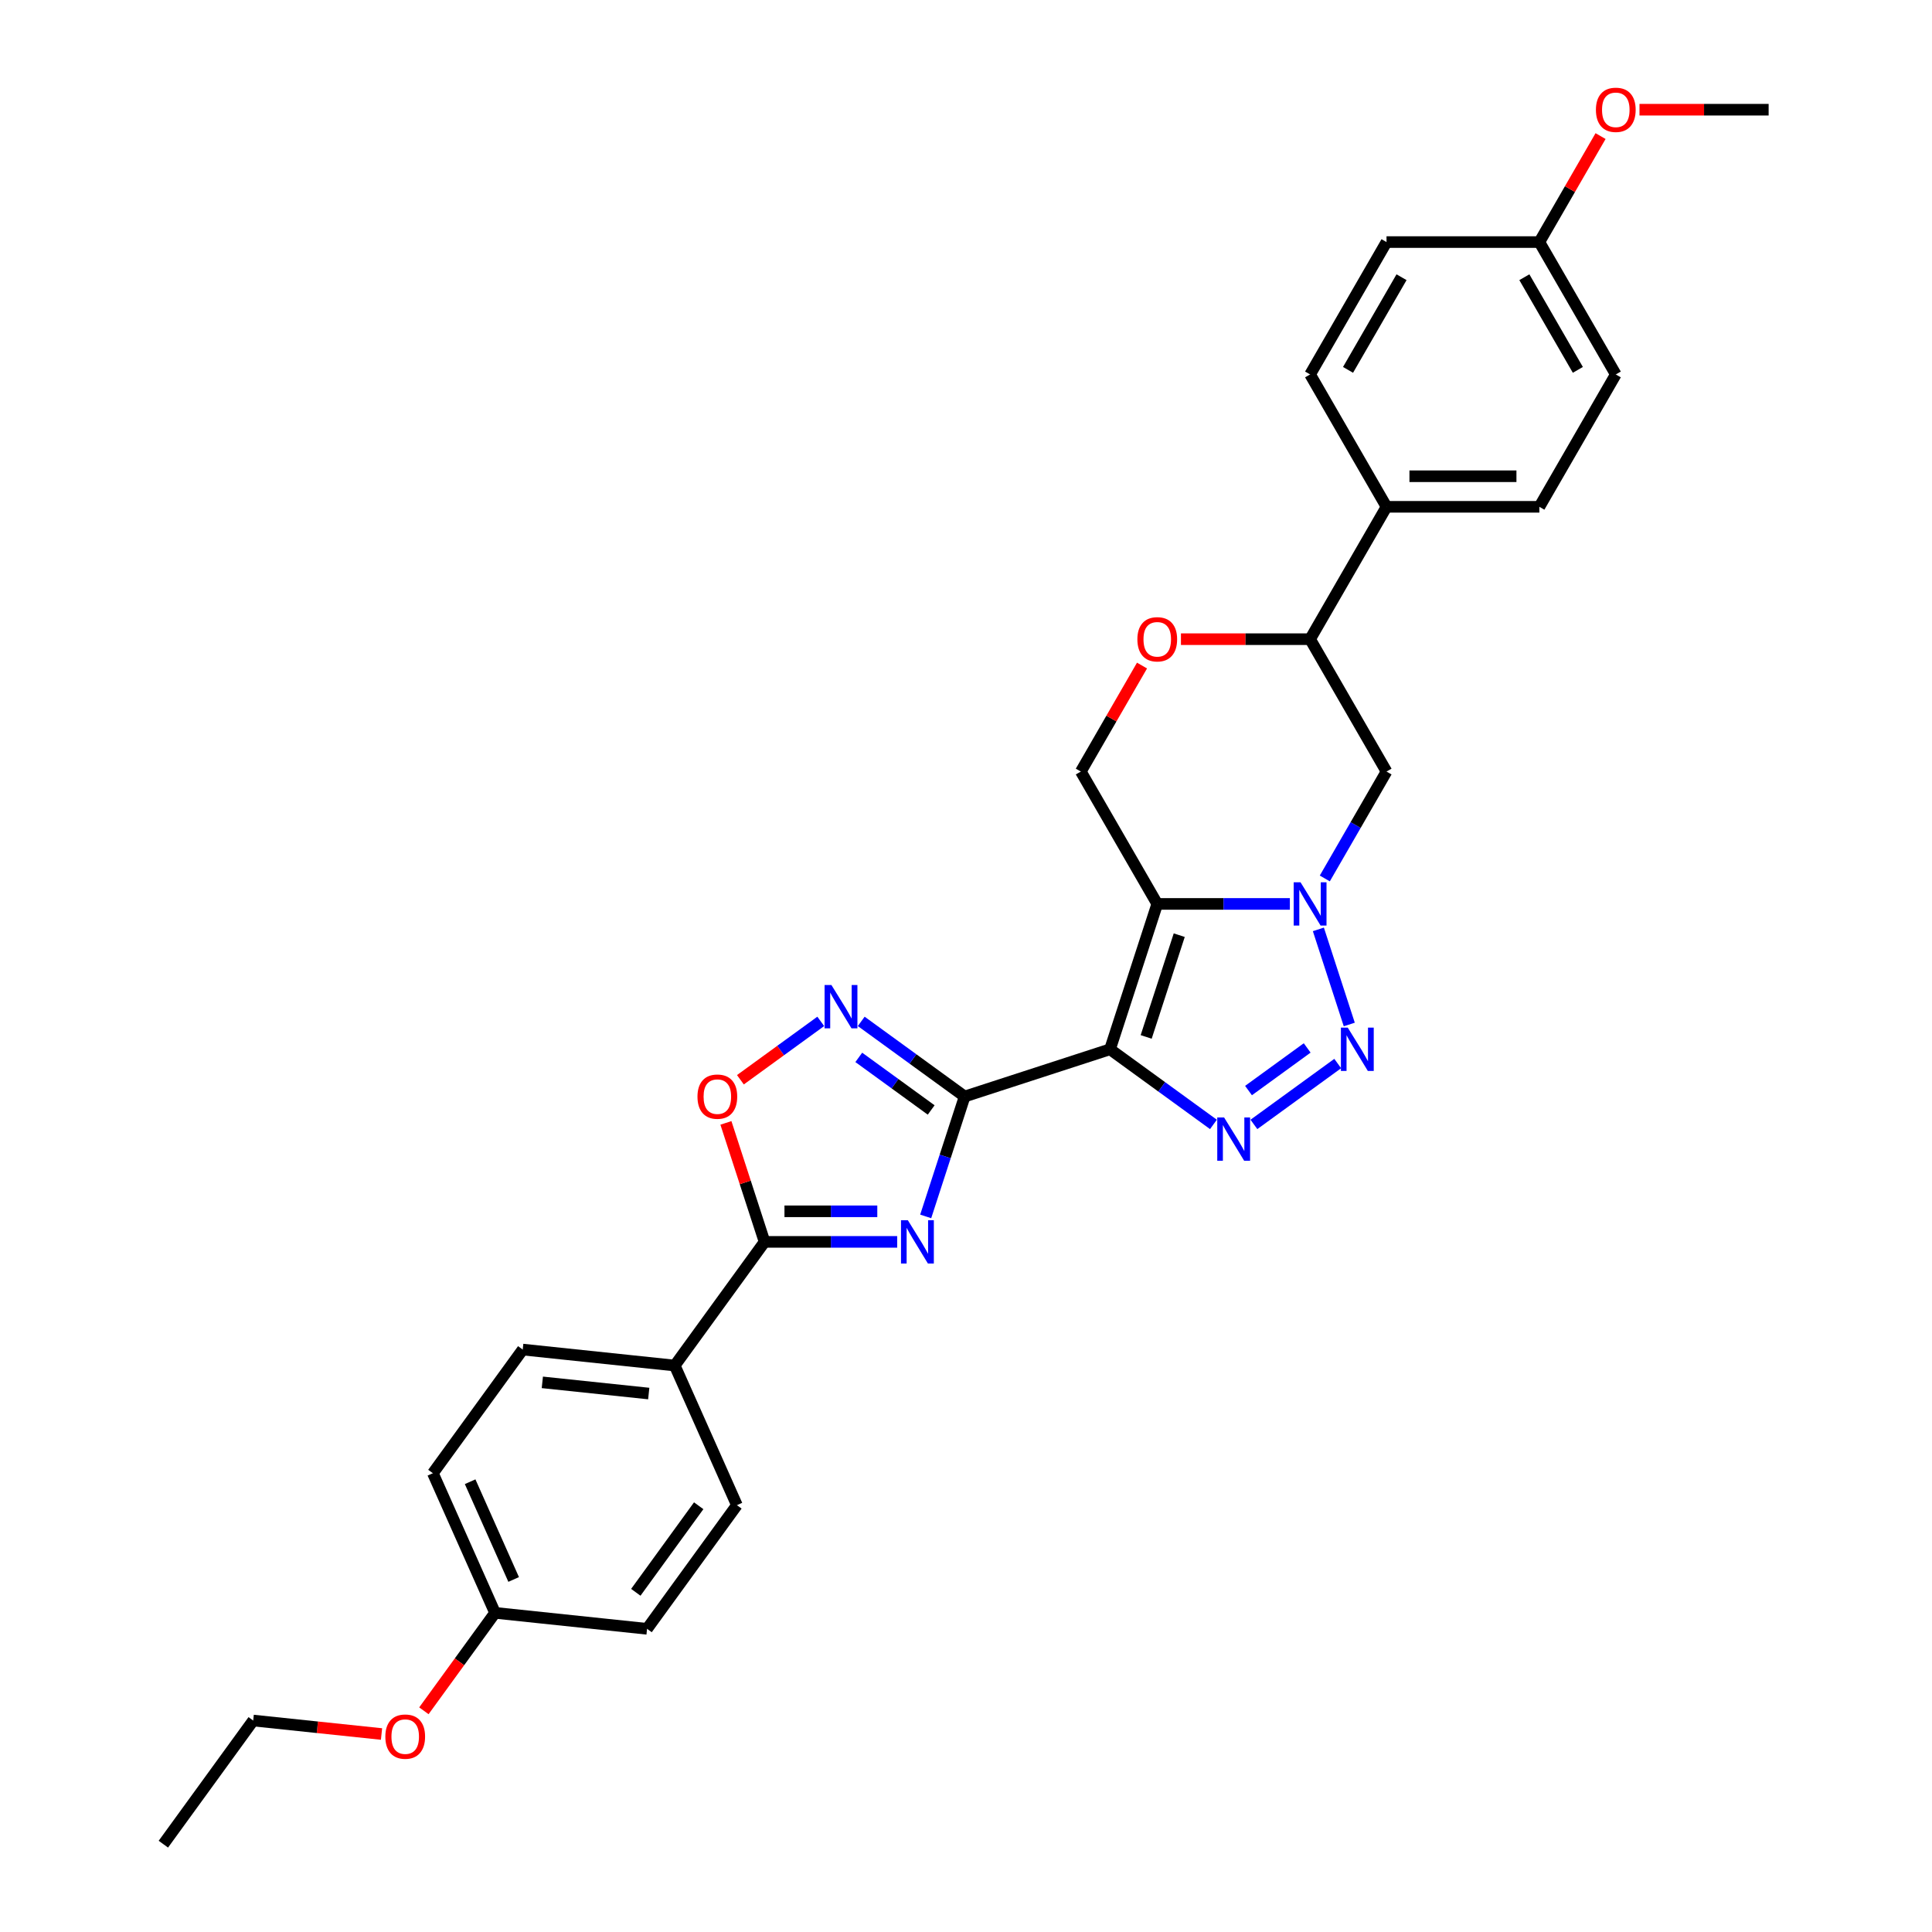 <?xml version='1.0' encoding='iso-8859-1'?>
<svg version='1.1' baseProfile='full'
              xmlns='http://www.w3.org/2000/svg'
                      xmlns:rdkit='http://www.rdkit.org/xml'
                      xmlns:xlink='http://www.w3.org/1999/xlink'
                  xml:space='preserve'
width='1000px' height='1000px' viewBox='0 0 1000 1000'>
<!-- END OF HEADER -->
<rect style='opacity:1.0;fill:#FFFFFF;stroke:none' width='1000' height='1000' x='0' y='0'> </rect>
<path class='bond-0' d='M 574.544,543.108 L 598.992,467.867' style='fill:none;fill-rule:evenodd;stroke:#000000;stroke-width:6px;stroke-linecap:butt;stroke-linejoin:miter;stroke-opacity:1' />
<path class='bond-0' d='M 593.26,536.711 L 610.373,484.042' style='fill:none;fill-rule:evenodd;stroke:#000000;stroke-width:6px;stroke-linecap:butt;stroke-linejoin:miter;stroke-opacity:1' />
<path class='bond-1' d='M 574.544,543.108 L 499.303,567.555' style='fill:none;fill-rule:evenodd;stroke:#000000;stroke-width:6px;stroke-linecap:butt;stroke-linejoin:miter;stroke-opacity:1' />
<path class='bond-2' d='M 574.544,543.108 L 601.309,562.553' style='fill:none;fill-rule:evenodd;stroke:#000000;stroke-width:6px;stroke-linecap:butt;stroke-linejoin:miter;stroke-opacity:1' />
<path class='bond-2' d='M 601.309,562.553 L 628.074,581.999' style='fill:none;fill-rule:evenodd;stroke:#0000FF;stroke-width:6px;stroke-linecap:butt;stroke-linejoin:miter;stroke-opacity:1' />
<path class='bond-3' d='M 598.992,467.867 L 633.311,467.867' style='fill:none;fill-rule:evenodd;stroke:#000000;stroke-width:6px;stroke-linecap:butt;stroke-linejoin:miter;stroke-opacity:1' />
<path class='bond-3' d='M 633.311,467.867 L 667.63,467.867' style='fill:none;fill-rule:evenodd;stroke:#0000FF;stroke-width:6px;stroke-linecap:butt;stroke-linejoin:miter;stroke-opacity:1' />
<path class='bond-4' d='M 598.992,467.867 L 559.435,399.353' style='fill:none;fill-rule:evenodd;stroke:#000000;stroke-width:6px;stroke-linecap:butt;stroke-linejoin:miter;stroke-opacity:1' />
<path class='bond-5' d='M 499.303,567.555 L 489.221,598.585' style='fill:none;fill-rule:evenodd;stroke:#000000;stroke-width:6px;stroke-linecap:butt;stroke-linejoin:miter;stroke-opacity:1' />
<path class='bond-5' d='M 489.221,598.585 L 479.139,629.616' style='fill:none;fill-rule:evenodd;stroke:#0000FF;stroke-width:6px;stroke-linecap:butt;stroke-linejoin:miter;stroke-opacity:1' />
<path class='bond-6' d='M 499.303,567.555 L 472.539,548.109' style='fill:none;fill-rule:evenodd;stroke:#000000;stroke-width:6px;stroke-linecap:butt;stroke-linejoin:miter;stroke-opacity:1' />
<path class='bond-6' d='M 472.539,548.109 L 445.774,528.664' style='fill:none;fill-rule:evenodd;stroke:#0000FF;stroke-width:6px;stroke-linecap:butt;stroke-linejoin:miter;stroke-opacity:1' />
<path class='bond-6' d='M 481.974,574.522 L 463.239,560.91' style='fill:none;fill-rule:evenodd;stroke:#000000;stroke-width:6px;stroke-linecap:butt;stroke-linejoin:miter;stroke-opacity:1' />
<path class='bond-6' d='M 463.239,560.91 L 444.503,547.298' style='fill:none;fill-rule:evenodd;stroke:#0000FF;stroke-width:6px;stroke-linecap:butt;stroke-linejoin:miter;stroke-opacity:1' />
<path class='bond-7' d='M 685.714,454.687 L 701.688,427.02' style='fill:none;fill-rule:evenodd;stroke:#0000FF;stroke-width:6px;stroke-linecap:butt;stroke-linejoin:miter;stroke-opacity:1' />
<path class='bond-7' d='M 701.688,427.02 L 717.661,399.353' style='fill:none;fill-rule:evenodd;stroke:#000000;stroke-width:6px;stroke-linecap:butt;stroke-linejoin:miter;stroke-opacity:1' />
<path class='bond-8' d='M 682.387,481.047 L 698.382,530.274' style='fill:none;fill-rule:evenodd;stroke:#0000FF;stroke-width:6px;stroke-linecap:butt;stroke-linejoin:miter;stroke-opacity:1' />
<path class='bond-9' d='M 464.382,642.796 L 430.062,642.796' style='fill:none;fill-rule:evenodd;stroke:#0000FF;stroke-width:6px;stroke-linecap:butt;stroke-linejoin:miter;stroke-opacity:1' />
<path class='bond-9' d='M 430.062,642.796 L 395.743,642.796' style='fill:none;fill-rule:evenodd;stroke:#000000;stroke-width:6px;stroke-linecap:butt;stroke-linejoin:miter;stroke-opacity:1' />
<path class='bond-9' d='M 454.086,626.973 L 430.062,626.973' style='fill:none;fill-rule:evenodd;stroke:#0000FF;stroke-width:6px;stroke-linecap:butt;stroke-linejoin:miter;stroke-opacity:1' />
<path class='bond-9' d='M 430.062,626.973 L 406.039,626.973' style='fill:none;fill-rule:evenodd;stroke:#000000;stroke-width:6px;stroke-linecap:butt;stroke-linejoin:miter;stroke-opacity:1' />
<path class='bond-10' d='M 649.023,581.999 L 692.401,550.483' style='fill:none;fill-rule:evenodd;stroke:#0000FF;stroke-width:6px;stroke-linecap:butt;stroke-linejoin:miter;stroke-opacity:1' />
<path class='bond-10' d='M 646.229,564.471 L 676.594,542.41' style='fill:none;fill-rule:evenodd;stroke:#0000FF;stroke-width:6px;stroke-linecap:butt;stroke-linejoin:miter;stroke-opacity:1' />
<path class='bond-11' d='M 424.825,528.664 L 404.03,543.772' style='fill:none;fill-rule:evenodd;stroke:#0000FF;stroke-width:6px;stroke-linecap:butt;stroke-linejoin:miter;stroke-opacity:1' />
<path class='bond-11' d='M 404.03,543.772 L 383.235,558.881' style='fill:none;fill-rule:evenodd;stroke:#FF0000;stroke-width:6px;stroke-linecap:butt;stroke-linejoin:miter;stroke-opacity:1' />
<path class='bond-12' d='M 395.743,642.796 L 349.242,706.8' style='fill:none;fill-rule:evenodd;stroke:#000000;stroke-width:6px;stroke-linecap:butt;stroke-linejoin:miter;stroke-opacity:1' />
<path class='bond-13' d='M 395.743,642.796 L 385.738,612.003' style='fill:none;fill-rule:evenodd;stroke:#000000;stroke-width:6px;stroke-linecap:butt;stroke-linejoin:miter;stroke-opacity:1' />
<path class='bond-13' d='M 385.738,612.003 L 375.733,581.21' style='fill:none;fill-rule:evenodd;stroke:#FF0000;stroke-width:6px;stroke-linecap:butt;stroke-linejoin:miter;stroke-opacity:1' />
<path class='bond-14' d='M 717.661,399.353 L 678.105,330.839' style='fill:none;fill-rule:evenodd;stroke:#000000;stroke-width:6px;stroke-linecap:butt;stroke-linejoin:miter;stroke-opacity:1' />
<path class='bond-15' d='M 559.435,399.353 L 575.272,371.924' style='fill:none;fill-rule:evenodd;stroke:#000000;stroke-width:6px;stroke-linecap:butt;stroke-linejoin:miter;stroke-opacity:1' />
<path class='bond-15' d='M 575.272,371.924 L 591.108,344.494' style='fill:none;fill-rule:evenodd;stroke:#FF0000;stroke-width:6px;stroke-linecap:butt;stroke-linejoin:miter;stroke-opacity:1' />
<path class='bond-16' d='M 611.254,330.839 L 644.679,330.839' style='fill:none;fill-rule:evenodd;stroke:#FF0000;stroke-width:6px;stroke-linecap:butt;stroke-linejoin:miter;stroke-opacity:1' />
<path class='bond-16' d='M 644.679,330.839 L 678.105,330.839' style='fill:none;fill-rule:evenodd;stroke:#000000;stroke-width:6px;stroke-linecap:butt;stroke-linejoin:miter;stroke-opacity:1' />
<path class='bond-17' d='M 678.105,330.839 L 717.661,262.325' style='fill:none;fill-rule:evenodd;stroke:#000000;stroke-width:6px;stroke-linecap:butt;stroke-linejoin:miter;stroke-opacity:1' />
<path class='bond-18' d='M 349.242,706.8 L 270.562,698.53' style='fill:none;fill-rule:evenodd;stroke:#000000;stroke-width:6px;stroke-linecap:butt;stroke-linejoin:miter;stroke-opacity:1' />
<path class='bond-18' d='M 335.786,721.295 L 280.71,715.507' style='fill:none;fill-rule:evenodd;stroke:#000000;stroke-width:6px;stroke-linecap:butt;stroke-linejoin:miter;stroke-opacity:1' />
<path class='bond-19' d='M 349.242,706.8 L 381.42,779.073' style='fill:none;fill-rule:evenodd;stroke:#000000;stroke-width:6px;stroke-linecap:butt;stroke-linejoin:miter;stroke-opacity:1' />
<path class='bond-20' d='M 717.661,262.325 L 796.774,262.325' style='fill:none;fill-rule:evenodd;stroke:#000000;stroke-width:6px;stroke-linecap:butt;stroke-linejoin:miter;stroke-opacity:1' />
<path class='bond-20' d='M 729.528,246.503 L 784.907,246.503' style='fill:none;fill-rule:evenodd;stroke:#000000;stroke-width:6px;stroke-linecap:butt;stroke-linejoin:miter;stroke-opacity:1' />
<path class='bond-21' d='M 717.661,262.325 L 678.105,193.811' style='fill:none;fill-rule:evenodd;stroke:#000000;stroke-width:6px;stroke-linecap:butt;stroke-linejoin:miter;stroke-opacity:1' />
<path class='bond-22' d='M 270.562,698.53 L 224.061,762.534' style='fill:none;fill-rule:evenodd;stroke:#000000;stroke-width:6px;stroke-linecap:butt;stroke-linejoin:miter;stroke-opacity:1' />
<path class='bond-23' d='M 381.42,779.073 L 334.918,843.077' style='fill:none;fill-rule:evenodd;stroke:#000000;stroke-width:6px;stroke-linecap:butt;stroke-linejoin:miter;stroke-opacity:1' />
<path class='bond-23' d='M 361.644,779.373 L 329.093,824.176' style='fill:none;fill-rule:evenodd;stroke:#000000;stroke-width:6px;stroke-linecap:butt;stroke-linejoin:miter;stroke-opacity:1' />
<path class='bond-24' d='M 796.774,262.325 L 836.331,193.811' style='fill:none;fill-rule:evenodd;stroke:#000000;stroke-width:6px;stroke-linecap:butt;stroke-linejoin:miter;stroke-opacity:1' />
<path class='bond-25' d='M 678.105,193.811 L 717.661,125.297' style='fill:none;fill-rule:evenodd;stroke:#000000;stroke-width:6px;stroke-linecap:butt;stroke-linejoin:miter;stroke-opacity:1' />
<path class='bond-25' d='M 697.741,191.446 L 725.431,143.486' style='fill:none;fill-rule:evenodd;stroke:#000000;stroke-width:6px;stroke-linecap:butt;stroke-linejoin:miter;stroke-opacity:1' />
<path class='bond-26' d='M 796.774,125.297 L 717.661,125.297' style='fill:none;fill-rule:evenodd;stroke:#000000;stroke-width:6px;stroke-linecap:butt;stroke-linejoin:miter;stroke-opacity:1' />
<path class='bond-27' d='M 796.774,125.297 L 812.611,97.868' style='fill:none;fill-rule:evenodd;stroke:#000000;stroke-width:6px;stroke-linecap:butt;stroke-linejoin:miter;stroke-opacity:1' />
<path class='bond-27' d='M 812.611,97.868 L 828.447,70.438' style='fill:none;fill-rule:evenodd;stroke:#FF0000;stroke-width:6px;stroke-linecap:butt;stroke-linejoin:miter;stroke-opacity:1' />
<path class='bond-28' d='M 796.774,125.297 L 836.331,193.811' style='fill:none;fill-rule:evenodd;stroke:#000000;stroke-width:6px;stroke-linecap:butt;stroke-linejoin:miter;stroke-opacity:1' />
<path class='bond-28' d='M 789.005,143.486 L 816.695,191.446' style='fill:none;fill-rule:evenodd;stroke:#000000;stroke-width:6px;stroke-linecap:butt;stroke-linejoin:miter;stroke-opacity:1' />
<path class='bond-29' d='M 256.239,834.807 L 334.918,843.077' style='fill:none;fill-rule:evenodd;stroke:#000000;stroke-width:6px;stroke-linecap:butt;stroke-linejoin:miter;stroke-opacity:1' />
<path class='bond-30' d='M 256.239,834.807 L 237.822,860.156' style='fill:none;fill-rule:evenodd;stroke:#000000;stroke-width:6px;stroke-linecap:butt;stroke-linejoin:miter;stroke-opacity:1' />
<path class='bond-30' d='M 237.822,860.156 L 219.405,885.504' style='fill:none;fill-rule:evenodd;stroke:#FF0000;stroke-width:6px;stroke-linecap:butt;stroke-linejoin:miter;stroke-opacity:1' />
<path class='bond-31' d='M 256.239,834.807 L 224.061,762.534' style='fill:none;fill-rule:evenodd;stroke:#000000;stroke-width:6px;stroke-linecap:butt;stroke-linejoin:miter;stroke-opacity:1' />
<path class='bond-31' d='M 265.867,817.531 L 243.342,766.939' style='fill:none;fill-rule:evenodd;stroke:#000000;stroke-width:6px;stroke-linecap:butt;stroke-linejoin:miter;stroke-opacity:1' />
<path class='bond-32' d='M 848.593,56.783 L 882.019,56.783' style='fill:none;fill-rule:evenodd;stroke:#FF0000;stroke-width:6px;stroke-linecap:butt;stroke-linejoin:miter;stroke-opacity:1' />
<path class='bond-32' d='M 882.019,56.783 L 915.444,56.783' style='fill:none;fill-rule:evenodd;stroke:#000000;stroke-width:6px;stroke-linecap:butt;stroke-linejoin:miter;stroke-opacity:1' />
<path class='bond-33' d='M 197.475,897.522 L 164.266,894.032' style='fill:none;fill-rule:evenodd;stroke:#FF0000;stroke-width:6px;stroke-linecap:butt;stroke-linejoin:miter;stroke-opacity:1' />
<path class='bond-33' d='M 164.266,894.032 L 131.058,890.542' style='fill:none;fill-rule:evenodd;stroke:#000000;stroke-width:6px;stroke-linecap:butt;stroke-linejoin:miter;stroke-opacity:1' />
<path class='bond-34' d='M 131.058,890.542 L 84.556,954.545' style='fill:none;fill-rule:evenodd;stroke:#000000;stroke-width:6px;stroke-linecap:butt;stroke-linejoin:miter;stroke-opacity:1' />
<path  class='atom-3' d='M 673.152 456.664
L 680.494 468.531
Q 681.222 469.702, 682.393 471.823
Q 683.564 473.943, 683.627 474.069
L 683.627 456.664
L 686.601 456.664
L 686.601 479.069
L 683.532 479.069
L 675.652 466.095
Q 674.735 464.576, 673.754 462.835
Q 672.804 461.095, 672.519 460.557
L 672.519 479.069
L 669.608 479.069
L 669.608 456.664
L 673.152 456.664
' fill='#0000FF'/>
<path  class='atom-4' d='M 469.904 631.594
L 477.245 643.461
Q 477.973 644.632, 479.144 646.752
Q 480.315 648.872, 480.378 648.999
L 480.378 631.594
L 483.353 631.594
L 483.353 653.998
L 480.283 653.998
L 472.404 641.024
Q 471.486 639.505, 470.505 637.765
Q 469.556 636.024, 469.271 635.486
L 469.271 653.998
L 466.359 653.998
L 466.359 631.594
L 469.904 631.594
' fill='#0000FF'/>
<path  class='atom-5' d='M 633.596 578.407
L 640.937 590.274
Q 641.665 591.445, 642.836 593.565
Q 644.007 595.685, 644.07 595.812
L 644.07 578.407
L 647.045 578.407
L 647.045 600.812
L 643.975 600.812
L 636.096 587.837
Q 635.178 586.318, 634.197 584.578
Q 633.248 582.837, 632.963 582.299
L 632.963 600.812
L 630.051 600.812
L 630.051 578.407
L 633.596 578.407
' fill='#0000FF'/>
<path  class='atom-6' d='M 697.6 531.905
L 704.941 543.772
Q 705.669 544.943, 706.84 547.064
Q 708.011 549.184, 708.074 549.31
L 708.074 531.905
L 711.049 531.905
L 711.049 554.31
L 707.979 554.31
L 700.1 541.336
Q 699.182 539.817, 698.201 538.076
Q 697.251 536.336, 696.967 535.798
L 696.967 554.31
L 694.055 554.31
L 694.055 531.905
L 697.6 531.905
' fill='#0000FF'/>
<path  class='atom-7' d='M 430.347 509.851
L 437.689 521.718
Q 438.417 522.889, 439.588 525.009
Q 440.758 527.13, 440.822 527.256
L 440.822 509.851
L 443.796 509.851
L 443.796 532.256
L 440.727 532.256
L 432.847 519.282
Q 431.929 517.763, 430.948 516.022
Q 429.999 514.282, 429.714 513.744
L 429.714 532.256
L 426.803 532.256
L 426.803 509.851
L 430.347 509.851
' fill='#0000FF'/>
<path  class='atom-9' d='M 361.011 567.618
Q 361.011 562.239, 363.669 559.232
Q 366.328 556.226, 371.296 556.226
Q 376.264 556.226, 378.922 559.232
Q 381.581 562.239, 381.581 567.618
Q 381.581 573.061, 378.891 576.163
Q 376.201 579.232, 371.296 579.232
Q 366.359 579.232, 363.669 576.163
Q 361.011 573.093, 361.011 567.618
M 371.296 576.701
Q 374.714 576.701, 376.549 574.422
Q 378.416 572.112, 378.416 567.618
Q 378.416 563.22, 376.549 561.005
Q 374.714 558.758, 371.296 558.758
Q 367.878 558.758, 366.011 560.973
Q 364.176 563.188, 364.176 567.618
Q 364.176 572.144, 366.011 574.422
Q 367.878 576.701, 371.296 576.701
' fill='#FF0000'/>
<path  class='atom-12' d='M 588.707 330.902
Q 588.707 325.523, 591.365 322.516
Q 594.023 319.51, 598.992 319.51
Q 603.96 319.51, 606.618 322.516
Q 609.276 325.523, 609.276 330.902
Q 609.276 336.345, 606.587 339.447
Q 603.897 342.516, 598.992 342.516
Q 594.055 342.516, 591.365 339.447
Q 588.707 336.377, 588.707 330.902
M 598.992 339.985
Q 602.409 339.985, 604.245 337.706
Q 606.112 335.396, 606.112 330.902
Q 606.112 326.504, 604.245 324.289
Q 602.409 322.042, 598.992 322.042
Q 595.574 322.042, 593.707 324.257
Q 591.872 326.472, 591.872 330.902
Q 591.872 335.428, 593.707 337.706
Q 595.574 339.985, 598.992 339.985
' fill='#FF0000'/>
<path  class='atom-26' d='M 826.046 56.847
Q 826.046 51.467, 828.704 48.461
Q 831.362 45.455, 836.331 45.455
Q 841.299 45.455, 843.957 48.461
Q 846.615 51.467, 846.615 56.847
Q 846.615 62.29, 843.926 65.391
Q 841.236 68.461, 836.331 68.461
Q 831.394 68.461, 828.704 65.391
Q 826.046 62.321, 826.046 56.847
M 836.331 65.929
Q 839.748 65.929, 841.584 63.651
Q 843.451 61.34, 843.451 56.847
Q 843.451 52.448, 841.584 50.233
Q 839.748 47.986, 836.331 47.986
Q 832.913 47.986, 831.046 50.201
Q 829.211 52.416, 829.211 56.847
Q 829.211 61.372, 831.046 63.651
Q 832.913 65.929, 836.331 65.929
' fill='#FF0000'/>
<path  class='atom-27' d='M 199.453 898.875
Q 199.453 893.495, 202.111 890.489
Q 204.769 887.482, 209.737 887.482
Q 214.706 887.482, 217.364 890.489
Q 220.022 893.495, 220.022 898.875
Q 220.022 904.317, 217.332 907.419
Q 214.642 910.488, 209.737 910.488
Q 204.801 910.488, 202.111 907.419
Q 199.453 904.349, 199.453 898.875
M 209.737 907.957
Q 213.155 907.957, 214.99 905.678
Q 216.857 903.368, 216.857 898.875
Q 216.857 894.476, 214.99 892.261
Q 213.155 890.014, 209.737 890.014
Q 206.32 890.014, 204.453 892.229
Q 202.617 894.444, 202.617 898.875
Q 202.617 903.4, 204.453 905.678
Q 206.32 907.957, 209.737 907.957
' fill='#FF0000'/>
</svg>
